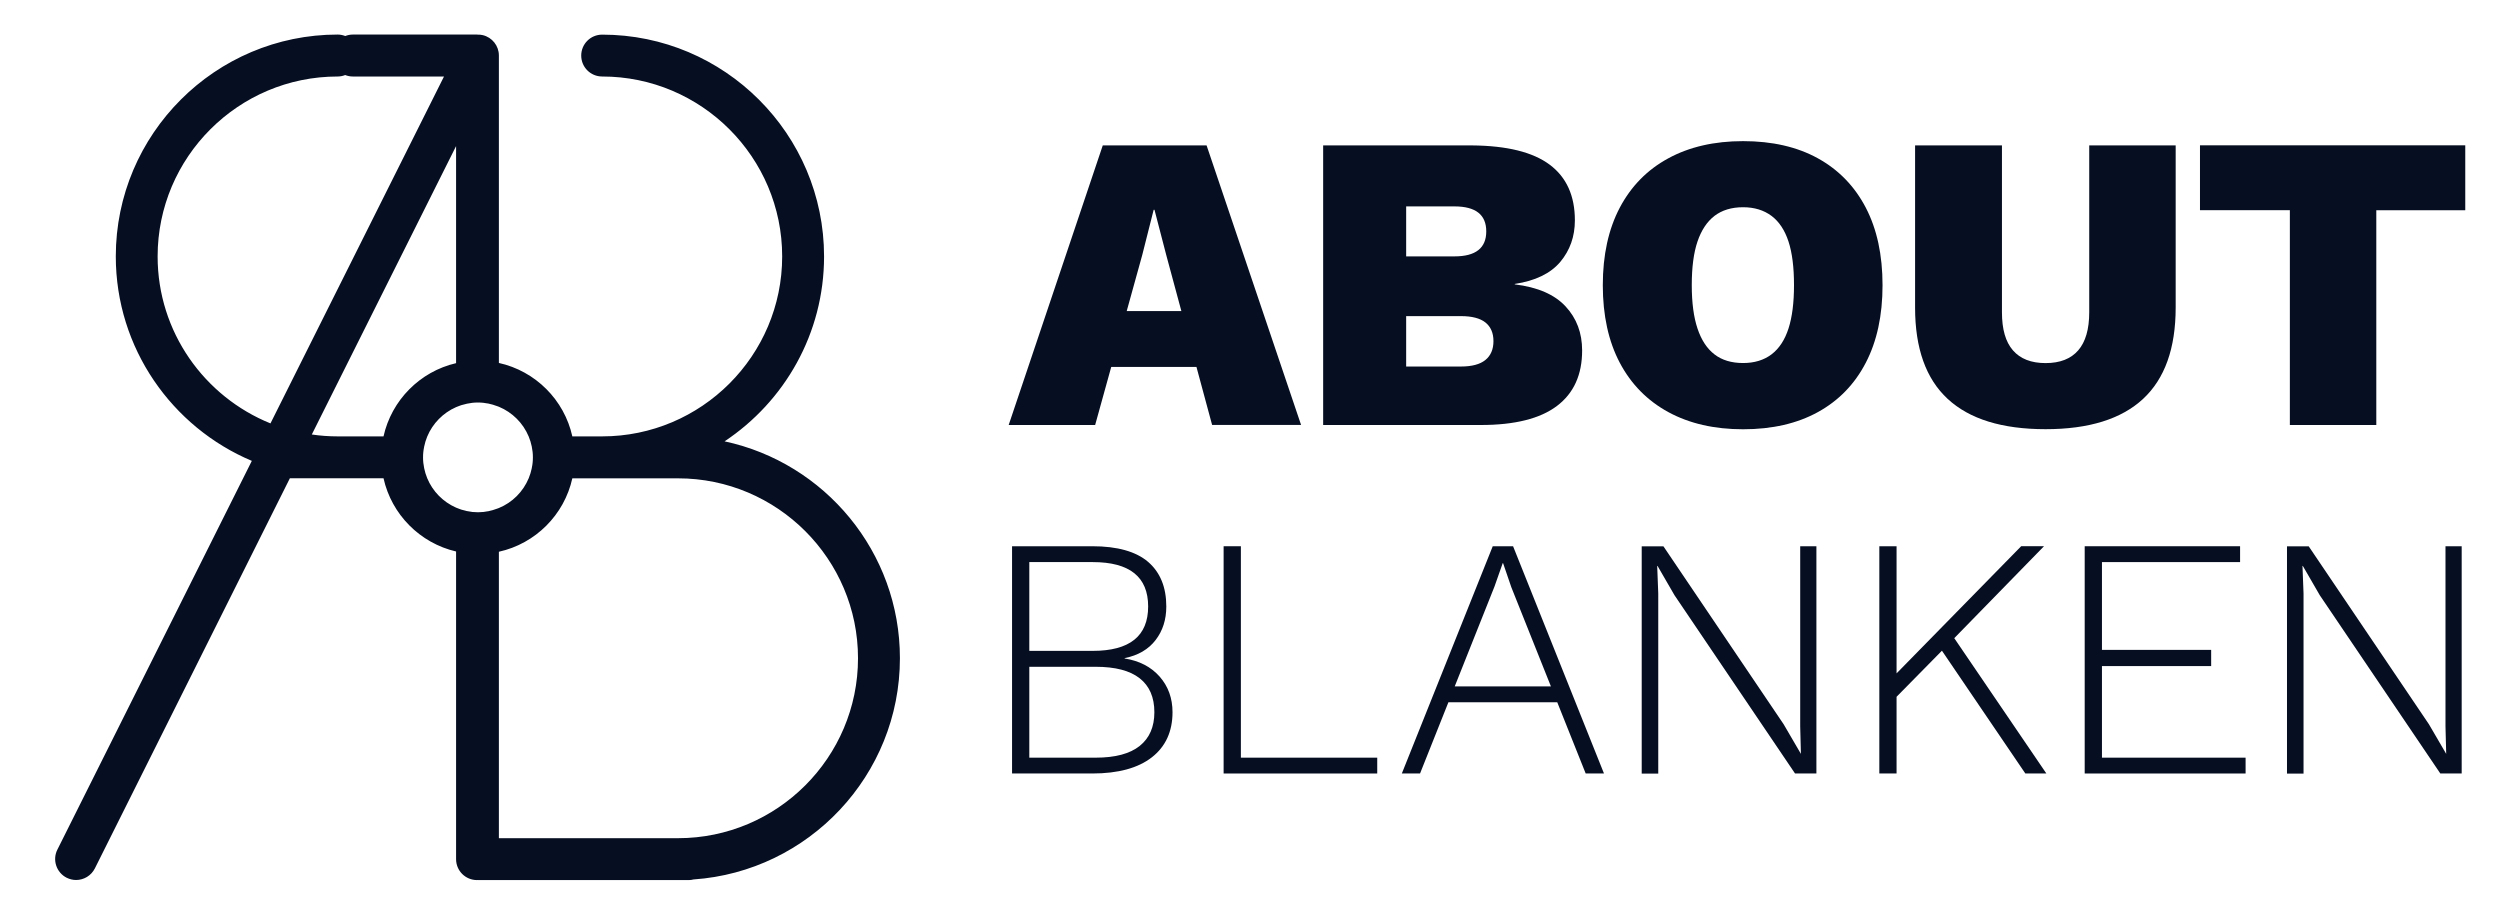 <svg width="123" height="45" viewBox="0 0 123 45" fill="none" xmlns="http://www.w3.org/2000/svg">
<path d="M44.276 32.383C44.276 27.15 40.572 22.768 35.649 21.714C38.596 19.756 40.544 16.412 40.544 12.617C40.544 6.601 35.645 1.704 29.626 1.704C29.056 1.704 28.596 2.164 28.596 2.734C28.596 3.304 29.056 3.764 29.626 3.764C34.512 3.764 38.483 7.737 38.483 12.617C38.483 17.497 34.508 21.47 29.626 21.47H28.159C27.761 19.67 26.342 18.256 24.545 17.857V2.731C24.545 2.253 24.215 1.838 23.751 1.728C23.669 1.707 23.586 1.704 23.504 1.704C23.49 1.704 23.48 1.7 23.47 1.7H17.358C17.227 1.7 17.1 1.728 16.987 1.772C16.87 1.728 16.746 1.7 16.616 1.7C10.593 1.7 5.697 6.597 5.697 12.614C5.697 17.133 8.463 21.02 12.39 22.675L2.822 41.803C2.568 42.311 2.774 42.929 3.282 43.186C3.43 43.258 3.588 43.296 3.743 43.296C4.12 43.296 4.485 43.087 4.667 42.726L14.262 23.53H18.869C19.265 25.312 20.663 26.72 22.439 27.133V42.27C22.439 42.84 22.899 43.3 23.47 43.3C23.477 43.3 23.483 43.296 23.494 43.296C23.5 43.296 23.507 43.3 23.518 43.3H33.886C33.969 43.3 34.044 43.289 34.12 43.269C39.785 42.877 44.276 38.145 44.276 32.383ZM18.869 21.47H16.612C16.179 21.47 15.757 21.439 15.341 21.377L22.439 7.188V17.867C20.663 18.28 19.265 19.688 18.869 21.47ZM7.755 12.617C7.755 7.734 11.73 3.764 16.612 3.764C16.743 3.764 16.87 3.737 16.983 3.692C17.1 3.737 17.224 3.764 17.354 3.764H21.845L13.307 20.831C10.057 19.516 7.755 16.333 7.755 12.617ZM21.02 23.53C20.955 23.372 20.903 23.207 20.869 23.036C20.866 23.022 20.866 23.005 20.862 22.991C20.848 22.919 20.838 22.847 20.828 22.775C20.817 22.685 20.814 22.596 20.814 22.503C20.814 22.411 20.817 22.321 20.828 22.232C20.834 22.16 20.848 22.088 20.862 22.016C20.866 22.002 20.866 21.985 20.869 21.971C20.903 21.799 20.955 21.635 21.02 21.477C21.288 20.831 21.8 20.312 22.439 20.031C22.497 20.007 22.559 19.983 22.618 19.962C22.648 19.952 22.676 19.942 22.707 19.931C22.762 19.914 22.82 19.901 22.879 19.887C22.91 19.88 22.937 19.87 22.968 19.863C23.03 19.849 23.092 19.842 23.157 19.832C23.184 19.828 23.212 19.822 23.239 19.818C23.332 19.808 23.422 19.804 23.518 19.804C23.607 19.804 23.693 19.808 23.782 19.818C23.844 19.825 23.902 19.835 23.961 19.846C23.978 19.849 23.992 19.849 24.009 19.852C24.016 19.852 24.023 19.856 24.03 19.856C24.105 19.87 24.177 19.89 24.25 19.911C24.256 19.914 24.263 19.914 24.27 19.918C24.342 19.938 24.414 19.962 24.483 19.99C24.504 19.997 24.528 20.003 24.548 20.014C25.208 20.288 25.737 20.817 26.012 21.477C26.077 21.635 26.129 21.799 26.163 21.971C26.167 21.985 26.167 22.002 26.17 22.016C26.184 22.088 26.194 22.16 26.204 22.232C26.215 22.321 26.218 22.411 26.218 22.503C26.218 22.596 26.215 22.685 26.204 22.775C26.198 22.847 26.184 22.919 26.17 22.991C26.167 23.005 26.167 23.022 26.163 23.036C26.129 23.207 26.077 23.372 26.012 23.53C25.737 24.193 25.208 24.722 24.548 24.993C24.528 25.003 24.504 25.007 24.483 25.017C24.414 25.045 24.342 25.069 24.27 25.089C24.263 25.093 24.256 25.093 24.25 25.096C24.177 25.117 24.105 25.134 24.03 25.151C24.023 25.151 24.016 25.154 24.009 25.154C23.992 25.158 23.978 25.158 23.961 25.161C23.902 25.172 23.841 25.182 23.782 25.189C23.696 25.196 23.607 25.203 23.518 25.203C23.425 25.203 23.332 25.196 23.239 25.189C23.212 25.185 23.184 25.178 23.157 25.175C23.095 25.168 23.03 25.158 22.968 25.144C22.937 25.137 22.91 25.13 22.879 25.12C22.82 25.106 22.762 25.093 22.707 25.076C22.676 25.065 22.648 25.055 22.618 25.045C22.556 25.024 22.497 25.003 22.439 24.976C21.797 24.694 21.288 24.176 21.02 23.53ZM33.357 41.239H24.545V27.146C26.345 26.748 27.761 25.33 28.159 23.534H29.626H33.357C38.243 23.534 42.214 27.507 42.214 32.386C42.214 37.266 38.243 41.239 33.357 41.239Z" fill="#060E21"/>
<path d="M49.793 38.056V26.875H53.74C54.97 26.875 55.888 27.133 56.486 27.644C57.083 28.159 57.382 28.891 57.382 29.839C57.382 30.484 57.207 31.034 56.856 31.49C56.506 31.947 55.998 32.246 55.331 32.38V32.397C56.053 32.51 56.626 32.806 57.052 33.286C57.475 33.767 57.688 34.351 57.688 35.041C57.688 35.989 57.348 36.731 56.671 37.26C55.994 37.788 55.015 38.056 53.74 38.056H49.793ZM50.642 32.023H53.761C55.578 32.023 56.489 31.295 56.489 29.839C56.489 28.383 55.578 27.655 53.761 27.655H50.642V32.023ZM50.642 37.277H53.912C54.871 37.277 55.592 37.084 56.073 36.7C56.554 36.315 56.795 35.762 56.795 35.041C56.795 34.306 56.554 33.75 56.073 33.372C55.592 32.994 54.871 32.806 53.912 32.806H50.642V37.277Z" fill="#060E21"/>
<path d="M61.051 37.277H67.76V38.056H60.202V26.875H61.051V37.277Z" fill="#060E21"/>
<path d="M68.97 38.056L73.443 26.875H74.443L78.916 38.056H78.016L74.357 28.891L73.951 27.706H73.934L73.529 28.857L69.866 38.056H68.97ZM70.952 34.55V33.77H76.899V34.55H70.952Z" fill="#060E21"/>
<path d="M89.367 26.875V38.056H88.316L82.383 29.282L81.551 27.843H81.534L81.586 29.2V38.06H80.772V26.878H81.84L87.756 35.635L88.605 37.091L88.57 35.735V26.875H89.367V26.875Z" fill="#060E21"/>
<path d="M93.311 26.875V38.056H92.463V26.875H93.311ZM100.564 26.875L95.885 31.669L95.751 31.803L92.868 34.732V33.582L99.444 26.872H100.564V26.875ZM95.953 31.109L100.681 38.056H99.647L95.273 31.617L95.953 31.109Z" fill="#060E21"/>
<path d="M102.567 38.056V26.875H110.212V27.655H103.416V31.974H108.789V32.771H103.416V37.277H110.483V38.056H102.567Z" fill="#060E21"/>
<path d="M121.115 26.875V38.056H120.064L114.131 29.282L113.299 27.843H113.282L113.334 29.2V38.06H112.52V26.878H113.588L119.504 35.635L120.353 37.091L120.318 35.735V26.875H121.115V26.875Z" fill="#060E21"/>
<path d="M49.628 20.907L54.256 7.154H59.364L64.013 20.907H59.636L57.386 12.573L56.801 10.323H56.76L56.197 12.552L53.881 20.91H49.628V20.907ZM52.943 18.053V15.303H60.721V18.053H52.943Z" fill="#060E21"/>
<path d="M65.099 20.907V7.154H72.416C74.141 7.168 75.416 7.483 76.244 8.102C77.072 8.72 77.484 9.633 77.484 10.842C77.484 11.635 77.243 12.315 76.766 12.885C76.285 13.455 75.539 13.816 74.526 13.97V13.991C75.653 14.128 76.488 14.492 77.027 15.076C77.57 15.66 77.841 16.381 77.841 17.243C77.841 18.438 77.429 19.348 76.601 19.973C75.773 20.598 74.526 20.91 72.86 20.91H65.099V20.907ZM69.183 12.614H71.561C72.602 12.614 73.124 12.205 73.124 11.384C73.124 10.564 72.602 10.155 71.561 10.155H69.183V12.614ZM69.183 18.033H71.874C72.416 18.033 72.818 17.926 73.083 17.71C73.347 17.494 73.478 17.184 73.478 16.783C73.478 16.381 73.344 16.075 73.083 15.866C72.818 15.656 72.416 15.553 71.874 15.553H69.183V18.033Z" fill="#060E21"/>
<path d="M85.76 6.944C87.193 6.944 88.42 7.226 89.44 7.789C90.46 8.352 91.247 9.163 91.797 10.217C92.347 11.274 92.621 12.545 92.621 14.032C92.621 15.519 92.347 16.789 91.797 17.847C91.247 18.905 90.464 19.712 89.44 20.275C88.42 20.838 87.193 21.12 85.76 21.12C84.342 21.12 83.115 20.838 82.081 20.275C81.047 19.712 80.25 18.901 79.693 17.847C79.137 16.793 78.858 15.519 78.858 14.032C78.858 12.545 79.137 11.274 79.693 10.217C80.25 9.163 81.043 8.352 82.081 7.789C83.115 7.226 84.342 6.944 85.76 6.944ZM85.76 10.196C85.19 10.196 84.723 10.34 84.352 10.622C83.984 10.907 83.706 11.326 83.517 11.882C83.328 12.438 83.235 13.153 83.235 14.028C83.235 14.89 83.328 15.601 83.517 16.164C83.706 16.728 83.981 17.15 84.352 17.435C84.719 17.72 85.19 17.861 85.76 17.861C86.317 17.861 86.781 17.72 87.159 17.435C87.533 17.15 87.811 16.728 87.994 16.164C88.176 15.601 88.265 14.89 88.265 14.028C88.265 13.153 88.176 12.438 87.994 11.882C87.811 11.326 87.537 10.907 87.159 10.622C86.781 10.34 86.314 10.196 85.76 10.196Z" fill="#060E21"/>
<path d="M107.043 7.154V15.134C107.043 17.136 106.507 18.634 105.439 19.626C104.367 20.619 102.769 21.116 100.643 21.116C98.502 21.116 96.898 20.619 95.826 19.626C94.754 18.634 94.222 17.136 94.222 15.134V7.154H98.496V15.364C98.496 16.199 98.674 16.824 99.038 17.239C99.399 17.655 99.935 17.864 100.643 17.864C101.351 17.864 101.886 17.655 102.247 17.239C102.608 16.824 102.79 16.199 102.79 15.364V7.154H107.043Z" fill="#060E21"/>
<path d="M121.291 7.154V10.344H116.914V20.91H112.661V10.341H108.239V7.15H121.291V7.154Z" fill="#060E21"/>
</svg>
